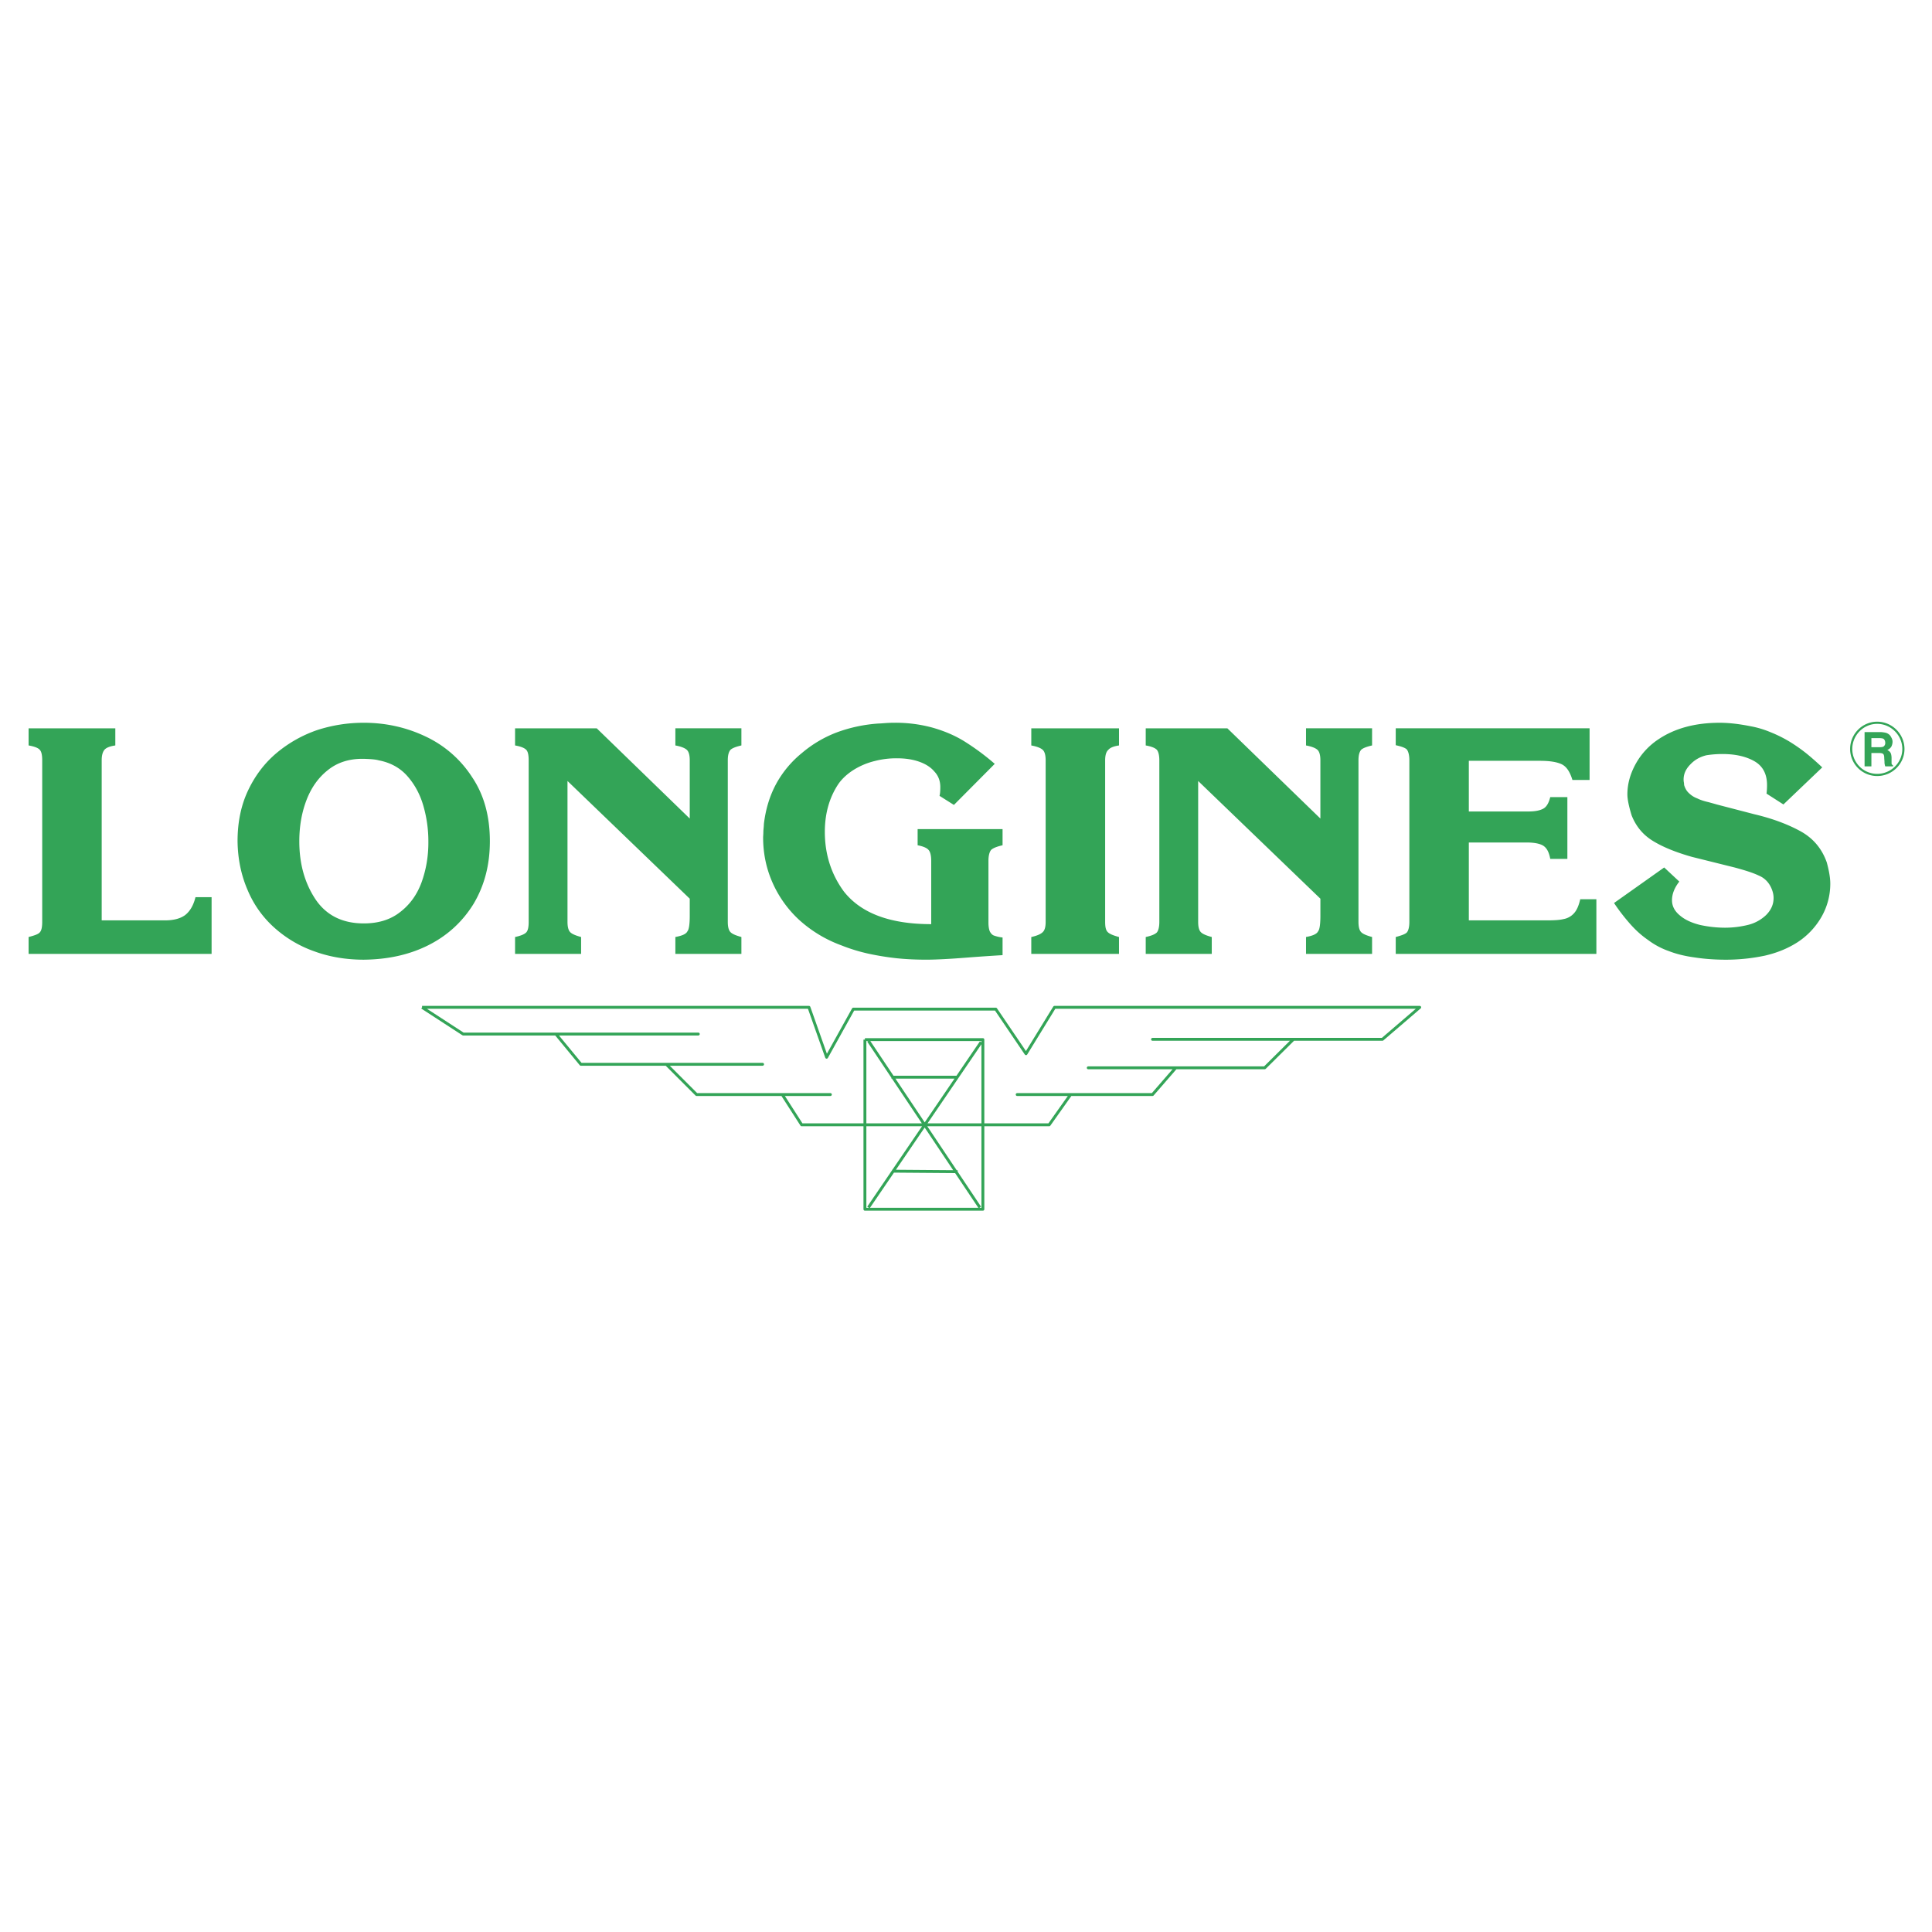 <svg xmlns="http://www.w3.org/2000/svg" width="2500" height="2500" viewBox="0 0 192.756 192.756"><path fill-rule="evenodd" clip-rule="evenodd" fill="#fff" d="M0 0h192.756v192.756H0V0z"/><path d="M67.382 74.374c.553.101.931.251 1.132.428s.302.528.302 1.056v5.809l-9.28-9.002h-8.148v1.709c.579.101.931.251 1.107.428.176.176.251.528.251 1.056v16.12c0 .528-.076.88-.251 1.056-.176.176-.528.327-1.107.453v1.685h6.589v-1.685c-.553-.151-.905-.301-1.081-.478-.176-.176-.277-.503-.277-1.031V77.919l12.197 11.744v1.685c0 .855-.076 1.383-.227 1.559-.125.277-.528.453-1.207.578v1.685h6.588v-1.685c-.553-.151-.905-.301-1.081-.478-.176-.176-.277-.503-.277-1.031v-16.12c0-.528.101-.855.277-1.056.202-.176.553-.302 1.081-.428v-1.709h-6.588v1.711zM42.436 73.468c-1.911-.905-3.973-1.358-6.136-1.358-1.635 0-3.168.251-4.652.729a12.759 12.759 0 0 0-4.024 2.263c-1.207 1.006-2.163 2.263-2.867 3.747-.704 1.484-1.056 3.168-1.056 5.08.025 1.761.353 3.37 1.006 4.879a10.396 10.396 0 0 0 2.666 3.747 11.861 11.861 0 0 0 3.998 2.364c1.509.553 3.169.83 4.929.83 2.364-.025 4.501-.478 6.413-1.433s3.42-2.339 4.526-4.124c1.082-1.811 1.635-3.873 1.635-6.262 0-2.489-.578-4.627-1.785-6.412a11.146 11.146 0 0 0-4.653-4.05zm.302 10.588c0 1.408-.227 2.716-.679 3.974-.453 1.232-1.157 2.213-2.137 2.967-.956.755-2.163 1.132-3.622 1.132-2.138 0-3.747-.805-4.829-2.414-1.081-1.635-1.609-3.546-1.609-5.784 0-1.458.227-2.816.704-4.074.478-1.257 1.182-2.263 2.138-3.018.931-.754 2.087-1.132 3.445-1.132h.151c.629.025 1.131.05 1.484.151 1.182.227 2.138.754 2.867 1.584.729.83 1.257 1.811 1.584 2.942.327 1.132.503 2.313.503 3.546v.126zM18.47 91.298c-.478.352-1.157.528-2.012.528h-6.312V75.857c0-.503.101-.855.302-1.081.201-.201.554-.327 1.057-.403v-1.709H2.853v1.709c.579.101.956.251 1.106.428.177.176.252.528.252 1.056v16.12c0 .528-.075.88-.252 1.056-.15.176-.527.302-1.106.453v1.685h18.258v-5.658h-1.609c-.202.829-.554 1.408-1.032 1.785zM91.549 84.332c.528.101.905.252 1.081.453.176.176.277.553.277 1.106v6.312c-4.1 0-6.991-1.082-8.702-3.244-1.282-1.735-1.911-3.748-1.911-5.96 0-1.835.453-3.42 1.333-4.753.378-.553.905-1.031 1.535-1.433a7.17 7.17 0 0 1 2.087-.88 8.546 8.546 0 0 1 2.263-.277c.78 0 1.509.101 2.163.327s1.182.553 1.56 1.006c.402.427.579.956.579 1.534 0 .403-.025.679-.076.88l1.434.905 4.074-4.099a24.14 24.14 0 0 0-3.143-2.314c-1.006-.604-2.087-1.031-3.193-1.333a14.001 14.001 0 0 0-3.622-.453c-.151 0-.427 0-.83.025-.377.025-.629.05-.779.05a14.88 14.88 0 0 0-4.174.88 11.884 11.884 0 0 0-3.496 2.062 10.379 10.379 0 0 0-2.564 3.068c-.654 1.207-1.057 2.54-1.233 4.023 0 .151-.025.377-.05.679 0 .327-.025.528-.025.654 0 1.635.327 3.144.956 4.552a11.207 11.207 0 0 0 2.691 3.722 12.78 12.78 0 0 0 4.148 2.49c.88.352 1.786.629 2.691.83a27.73 27.73 0 0 0 2.766.453c.931.101 1.937.15 3.018.15 1.031 0 2.364-.075 3.973-.201 1.609-.125 2.818-.201 3.646-.251v-1.761a3.78 3.78 0 0 1-.879-.201c-.176-.075-.303-.226-.402-.427-.076-.201-.127-.478-.127-.855V85.89c0-.528.102-.906.277-1.106.201-.177.578-.327 1.131-.453v-1.609h-8.474v1.61h-.003zM157.033 91.122a1.826 1.826 0 0 1-1.055.578c-.402.101-.982.126-1.711.126h-7.721v-7.771h5.734c.754 0 1.307.101 1.66.302.377.227.604.654.729 1.333h1.709v-6.161h-1.709c-.15.604-.377.98-.703 1.156-.328.176-.805.277-1.484.277h-5.936v-5.055h7.092c.932 0 1.635.101 2.139.327.502.227.854.755 1.105 1.584h1.711v-5.155h-19.34v1.685c.553.126.932.251 1.107.428.15.201.252.553.252 1.081v16.12c0 .528-.102.88-.252 1.056-.176.176-.555.302-1.107.453v1.685h20.018v-5.457h-1.609c-.15.654-.351 1.106-.629 1.408zM102.891 74.374c.553.101.932.251 1.131.428.201.176.303.528.303 1.056v16.12c0 .528-.102.855-.303 1.031-.176.176-.553.352-1.131.478v1.685h8.752v-1.685c-.553-.151-.932-.301-1.107-.478-.201-.176-.275-.503-.275-1.031v-16.12c0-.503.1-.855.326-1.056.201-.226.553-.352 1.057-.428v-1.709h-8.752v1.709h-.001zM182.258 86.042c-.479-1.357-1.334-2.389-2.592-3.093-1.281-.704-2.816-1.283-4.627-1.71l-3.771-.98c-.076-.025-.352-.101-.805-.227-.453-.1-.83-.226-1.131-.377a2.33 2.33 0 0 1-.83-.528c-.227-.201-.377-.478-.479-.805 0-.05 0-.125-.025-.276-.025-.126-.025-.227-.025-.277 0-.553.227-1.056.68-1.509.453-.478.98-.754 1.584-.905a10.144 10.144 0 0 1 1.609-.126c1.258 0 2.314.227 3.168.705.855.478 1.283 1.282 1.283 2.389 0 .377-.025.679-.051.855l1.686 1.082 3.873-3.697a27.8 27.8 0 0 0-1.535-1.358 16.83 16.83 0 0 0-1.76-1.232 13.181 13.181 0 0 0-1.887-.931 9.539 9.539 0 0 0-1.936-.579c-1.131-.226-2.162-.352-3.117-.352-2.441 0-4.502.554-6.162 1.685a6.994 6.994 0 0 0-2.213 2.415c-.553 1.005-.83 2.012-.83 3.042 0 .503.15 1.207.428 2.113.453 1.131 1.182 1.986 2.213 2.59 1.006.604 2.289 1.106 3.797 1.534l4.25 1.057c1.031.277 1.836.528 2.414.805.604.251 1.031.704 1.283 1.308.125.302.201.604.201.93 0 .654-.252 1.208-.754 1.71a3.985 3.985 0 0 1-1.812.981 9.603 9.603 0 0 1-2.262.276c-.881 0-1.711-.101-2.516-.276-.805-.202-1.482-.503-1.986-.931-.527-.428-.805-.931-.805-1.534 0-.629.252-1.257.729-1.861l-1.508-1.408-5.004 3.546c.502.754 1.031 1.433 1.584 2.062s1.131 1.157 1.785 1.609a7.727 7.727 0 0 0 2.111 1.131c.781.302 1.635.503 2.566.629.98.151 2.012.226 3.117.226 1.385 0 2.666-.15 3.873-.402 1.207-.276 2.264-.704 3.219-1.308a7.426 7.426 0 0 0 2.414-2.515 6.638 6.638 0 0 0 .906-3.37c.001-.579-.126-1.283-.35-2.113zM130.301 74.374c.555.101.932.251 1.133.428s.301.528.301 1.056v5.809l-9.279-9.002h-8.146v1.709c.578.101.93.251 1.105.428.152.176.252.528.252 1.056v16.12c0 .528-.1.88-.252 1.056-.176.176-.527.327-1.105.453v1.685h6.588v-1.685c-.553-.151-.904-.301-1.08-.478-.178-.176-.277-.503-.277-1.031V77.919l12.195 11.744v1.685c0 .855-.074 1.383-.225 1.559-.127.277-.529.453-1.209.578v1.685h6.59v-1.685c-.553-.151-.906-.301-1.082-.478s-.275-.503-.275-1.031v-16.12c0-.528.1-.855.275-1.056.201-.176.555-.302 1.082-.428v-1.709h-6.59v1.711h-.001zM188.721 76.185v-.553c0-.251-.051-.428-.102-.528-.074-.125-.176-.201-.326-.277a.862.862 0 0 0 .402-.327 1.15 1.15 0 0 0 .125-.478.797.797 0 0 0-.076-.352c-.049-.1-.1-.201-.176-.301a.947.947 0 0 0-.326-.227c-.125-.05-.301-.076-.553-.101H186.029v3.42h.68v-1.333h.754c.201 0 .352.025.428.101.074.076.1.227.1.428l.025.327c0 .101 0 .201.025.276 0 .051.025.125.051.201h.779v-.101c-.076-.025-.127-.1-.15-.175zm-.83-1.685c-.076.025-.201.05-.377.05H186.709v-.905h.828c.152 0 .277.025.354.05.125.075.201.227.201.427a.417.417 0 0 1-.201.378z" fill-rule="evenodd" clip-rule="evenodd" fill="#33a457"/><path d="M187.287 77.316c1.434 0 2.615-1.157 2.615-2.59 0-1.433-1.182-2.615-2.615-2.615s-2.592 1.182-2.592 2.615a2.588 2.588 0 0 0 2.592 2.59m0 0" fill="none" stroke="#33a457" stroke-width=".216" stroke-miterlimit="2.613"/><path d="M42.109 100.502h38.602l1.76 4.979 2.666-4.803h14.209l3.018 4.451 2.842-4.628h36.439l-3.723 3.193h-22.936 14.059l-2.867 2.842h-17.604 8.727l-2.314 2.666h-13.504 5.332l-2.139 3.018H79.981l-1.937-3.018h4.803-13.352l-3.018-3.018h9.606-18.131l-2.49-3.018H69.67 46.208l-4.099-2.664m44.184 3.219h11.769v16.925H86.293v-16.925m.353.126L97.76 120.47m.127-16.497L86.646 120.47m2.288-13.002h6.563m-6.488 9.38l6.539.051" fill="none" stroke="#33a457" stroke-width=".288" stroke-linejoin="round" stroke-miterlimit="2.613"/></svg>